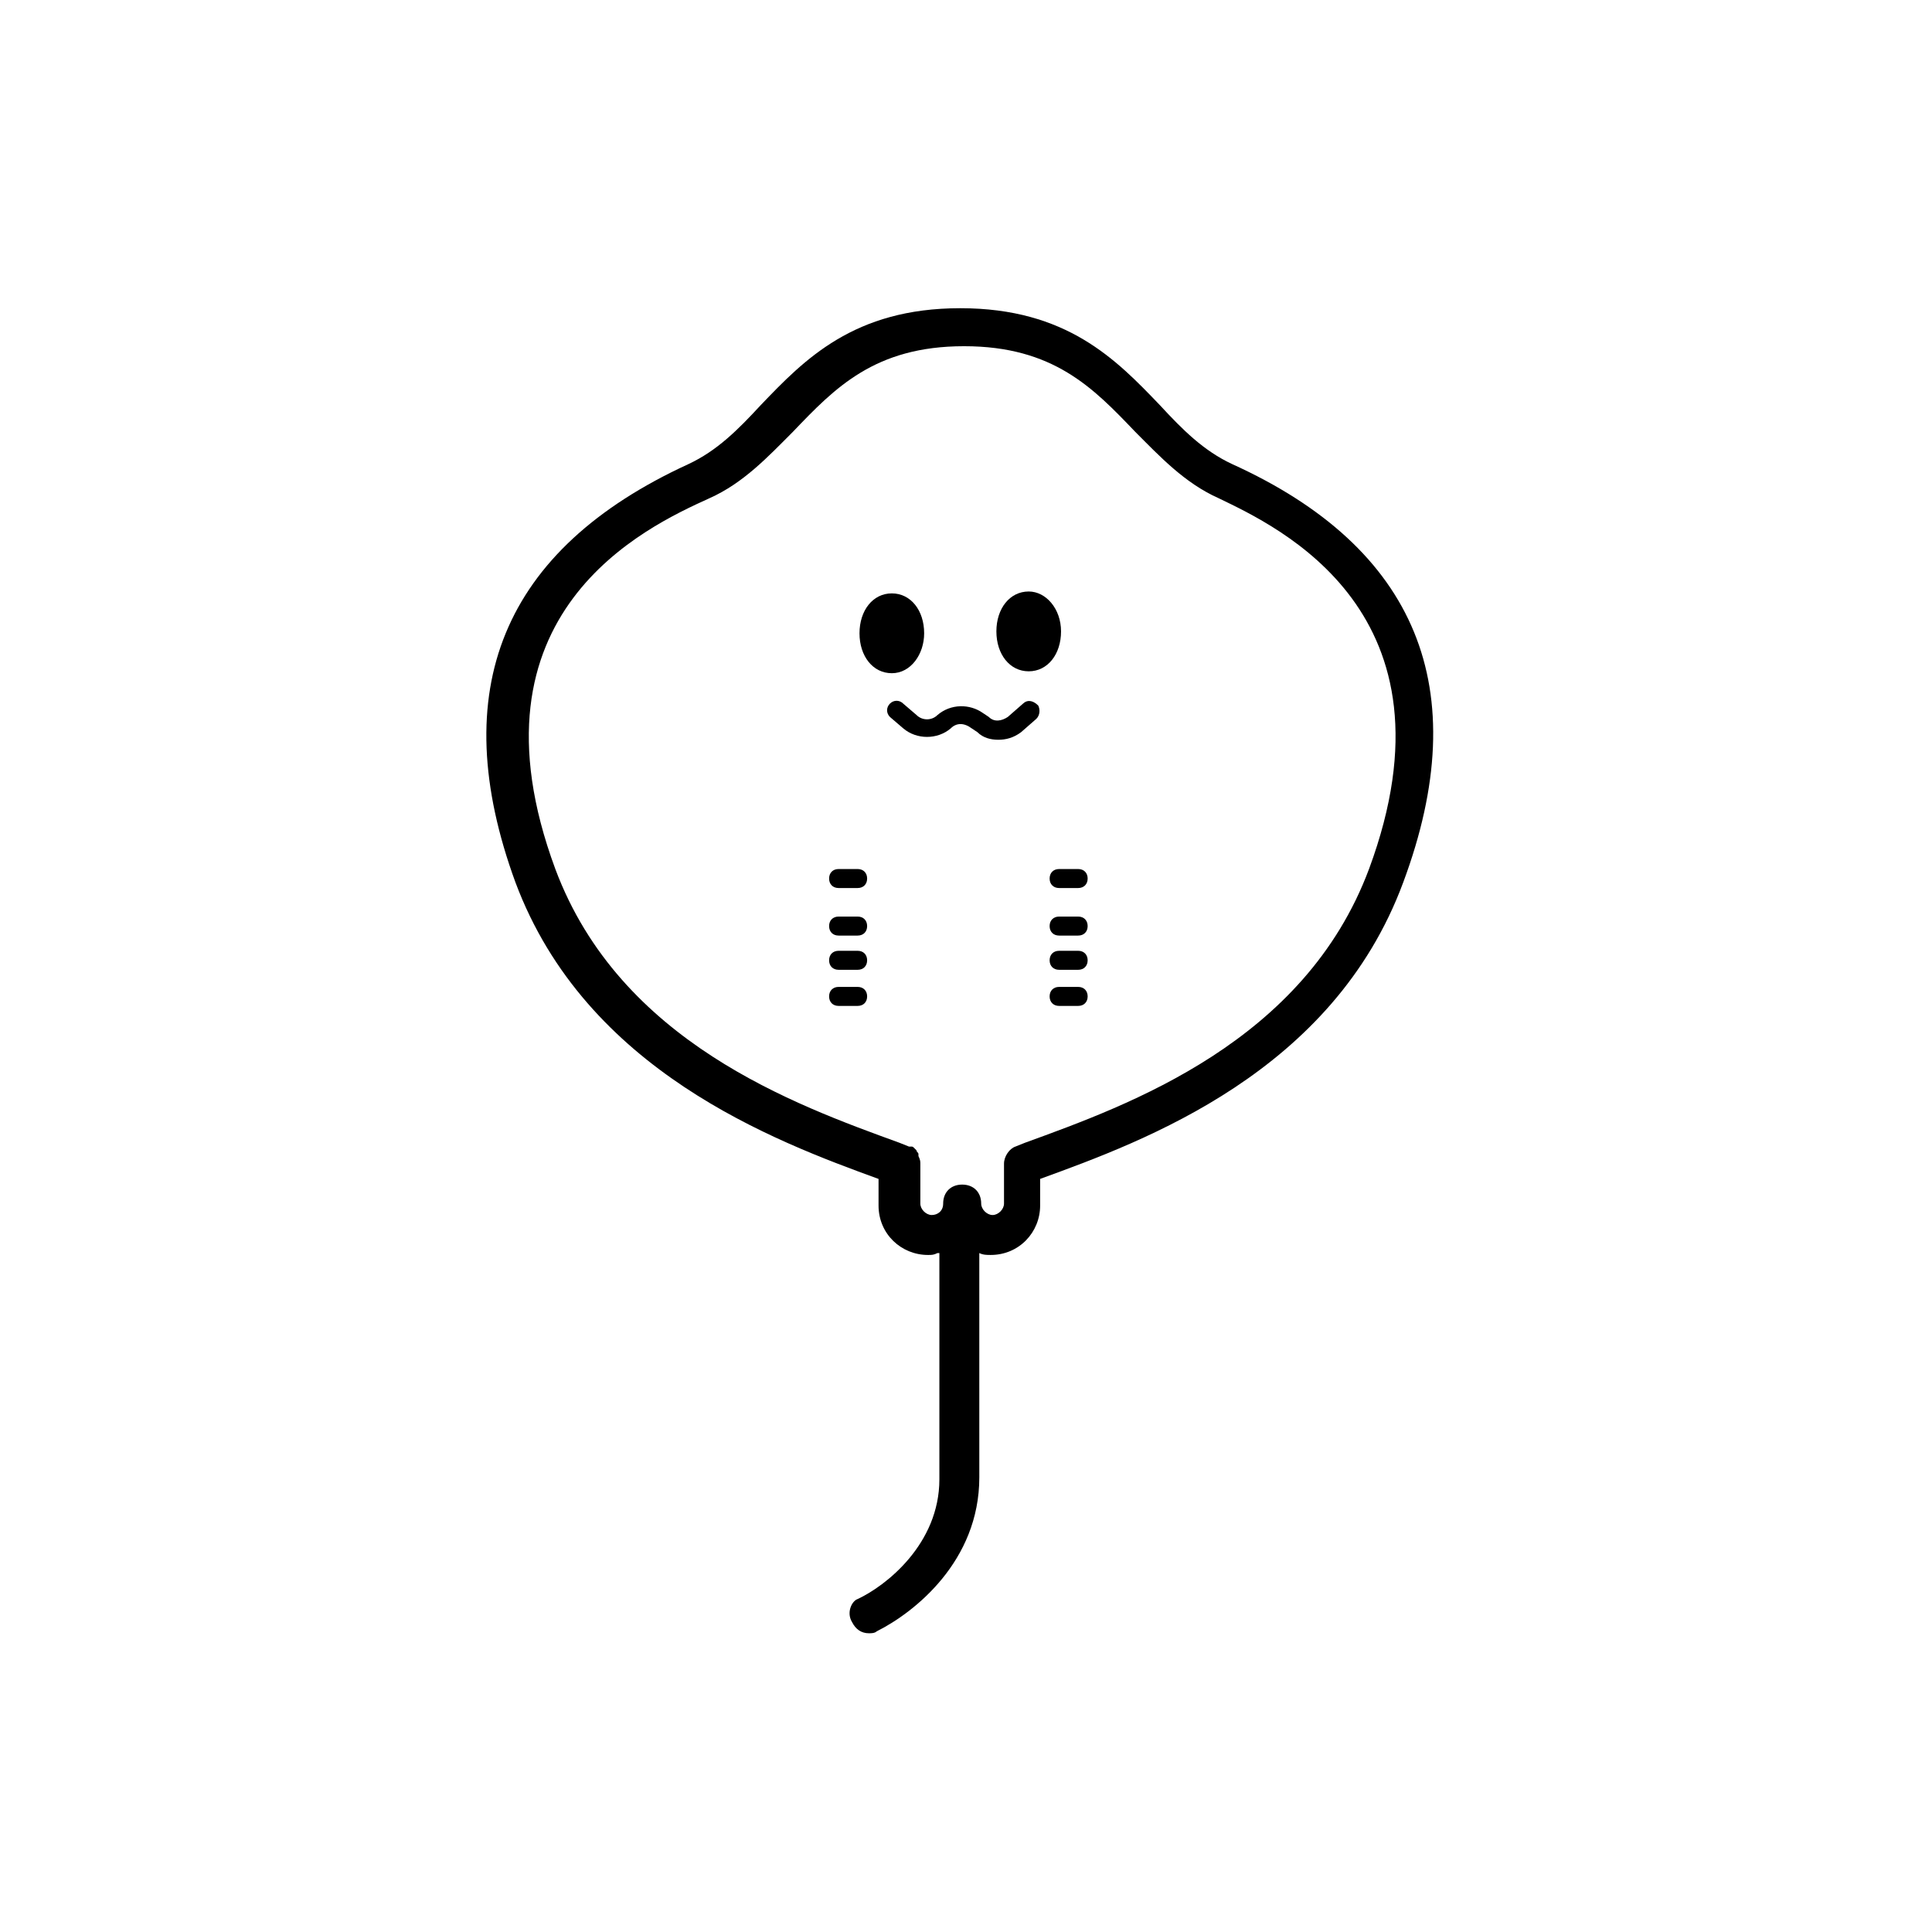 <?xml version="1.0" encoding="UTF-8"?>
<!-- Uploaded to: ICON Repo, www.svgrepo.com, Generator: ICON Repo Mixer Tools -->
<svg fill="#000000" width="800px" height="800px" version="1.1" viewBox="144 144 512 512" xmlns="http://www.w3.org/2000/svg">
 <g>
  <path d="m371.28 374.3h-5.039c-1.512 0-2.519 1.008-2.519 2.519s1.008 2.519 2.519 2.519h5.039c1.512 0 2.519-1.008 2.519-2.519s-1.008-2.519-2.519-2.519z"/>
  <path d="m371.28 386.9h-5.039c-1.512 0-2.519 1.008-2.519 2.519s1.008 2.519 2.519 2.519h5.039c1.512 0 2.519-1.008 2.519-2.519s-1.008-2.519-2.519-2.519z"/>
  <path d="m371.28 395.97h-5.039c-1.512 0-2.519 1.008-2.519 2.519s1.008 2.519 2.519 2.519h5.039c1.512 0 2.519-1.008 2.519-2.519s-1.008-2.519-2.519-2.519z"/>
  <path d="m371.28 405.54h-5.039c-1.512 0-2.519 1.008-2.519 2.519 0 1.512 1.008 2.519 2.519 2.519h5.039c1.512 0 2.519-1.008 2.519-2.519 0-1.512-1.008-2.519-2.519-2.519z"/>
  <path d="m429.72 374.3h-5.039c-1.512 0-2.519 1.008-2.519 2.519s1.008 2.519 2.519 2.519h5.039c1.512 0 2.519-1.008 2.519-2.519s-1.008-2.519-2.519-2.519z"/>
  <path d="m429.72 386.9h-5.039c-1.512 0-2.519 1.008-2.519 2.519s1.008 2.519 2.519 2.519h5.039c1.512 0 2.519-1.008 2.519-2.519s-1.008-2.519-2.519-2.519z"/>
  <path d="m429.72 395.97h-5.039c-1.512 0-2.519 1.008-2.519 2.519s1.008 2.519 2.519 2.519h5.039c1.512 0 2.519-1.008 2.519-2.519s-1.008-2.519-2.519-2.519z"/>
  <path d="m429.72 405.54h-5.039c-1.512 0-2.519 1.008-2.519 2.519 0 1.512 1.008 2.519 2.519 2.519h5.039c1.512 0 2.519-1.008 2.519-2.519 0-1.512-1.008-2.519-2.519-2.519z"/>
  <path d="m416.62 300.75c-5.039 0-8.566 4.535-8.566 10.578 0 6.047 3.527 10.578 8.566 10.578s8.566-4.535 8.566-10.578c-0.004-6.043-4.031-10.578-8.566-10.578z"/>
  <path d="m388.91 311.83c0-6.047-3.527-10.578-8.566-10.578-5.039 0-8.566 4.535-8.566 10.578 0 6.047 3.527 10.578 8.566 10.578 5.039 0 8.566-5.035 8.566-10.578z"/>
  <path d="m415.11 330.47-4.031 3.527c-1.512 1.008-3.527 1.512-5.039 0l-1.512-1.008c-3.527-2.519-8.566-2.519-12.09 0.504-1.512 1.512-4.031 1.512-5.543 0l-3.527-3.023c-1.008-1.008-2.519-1.008-3.527 0-1.008 1.008-1.008 2.519 0 3.527l3.527 3.023c3.527 3.023 9.07 3.023 12.594 0 1.512-1.512 3.527-1.512 5.543 0l1.512 1.008c1.512 1.512 3.527 2.016 5.543 2.016s4.031-0.504 6.047-2.016l4.031-3.527c1.008-1.008 1.008-2.519 0.504-3.527-1.512-1.512-3.023-1.512-4.031-0.504z"/>
  <path d="m470.53 266.99c-7.559-3.527-13.098-9.07-19.145-15.617-11.586-12.09-24.688-25.695-52.898-25.695-28.215 0-41.312 13.602-52.898 25.695-6.047 6.551-11.586 12.09-19.145 15.617-49.375 22.672-64.488 59.953-45.848 110.84 18.641 49.879 68.52 68.52 96.227 78.594v7.055c0 7.559 6.047 13.098 13.098 13.098 1.008 0 1.512 0 2.519-0.504h0.504v59.953c0 17.129-14.105 28.215-21.664 31.738-1.512 0.504-3.023 3.527-1.512 6.047 1.008 2.016 2.519 3.023 4.535 3.023 0.504 0 1.512 0 2.016-0.504 10.078-5.039 27.207-18.641 27.207-40.809l-0.004-59.449c1.008 0.504 2.016 0.504 3.023 0.504 7.559 0 13.098-6.047 13.098-13.098v-7.055c27.711-10.078 77.586-28.215 96.227-78.594 19.148-51.391 3.531-88.672-45.34-110.84zm36.273 107.31c-17.129 45.848-63.48 62.473-91.188 72.547l-2.519 1.008c-1.512 0.504-3.023 2.519-3.023 4.535v10.578c0 1.512-1.512 3.023-3.023 3.023s-3.023-1.512-3.023-3.023c0-3.023-2.016-5.039-5.039-5.039-3.023 0-5.039 2.016-5.039 5.039 0 2.016-1.512 3.023-3.023 3.023s-3.023-1.512-3.023-3.023v-10.582c0-0.504 0-1.008-0.504-2.016v-0.504c0-0.504-0.504-0.504-0.504-1.008l-0.504-0.504c-0.504-0.504-0.504-0.504-1.008-0.504h-0.504l-2.519-1.008c-27.711-10.078-74.059-26.703-91.191-72.547-25.191-68.016 24.184-90.688 40.809-98.242 9.07-4.031 15.617-11.082 22.168-17.633 11.082-11.586 21.664-22.672 45.344-22.672 23.68 0 34.258 11.082 45.344 22.672 6.551 6.551 13.098 13.602 22.168 17.633 15.625 7.559 64.996 30.23 39.805 98.246z"/>
 </g>
</svg>